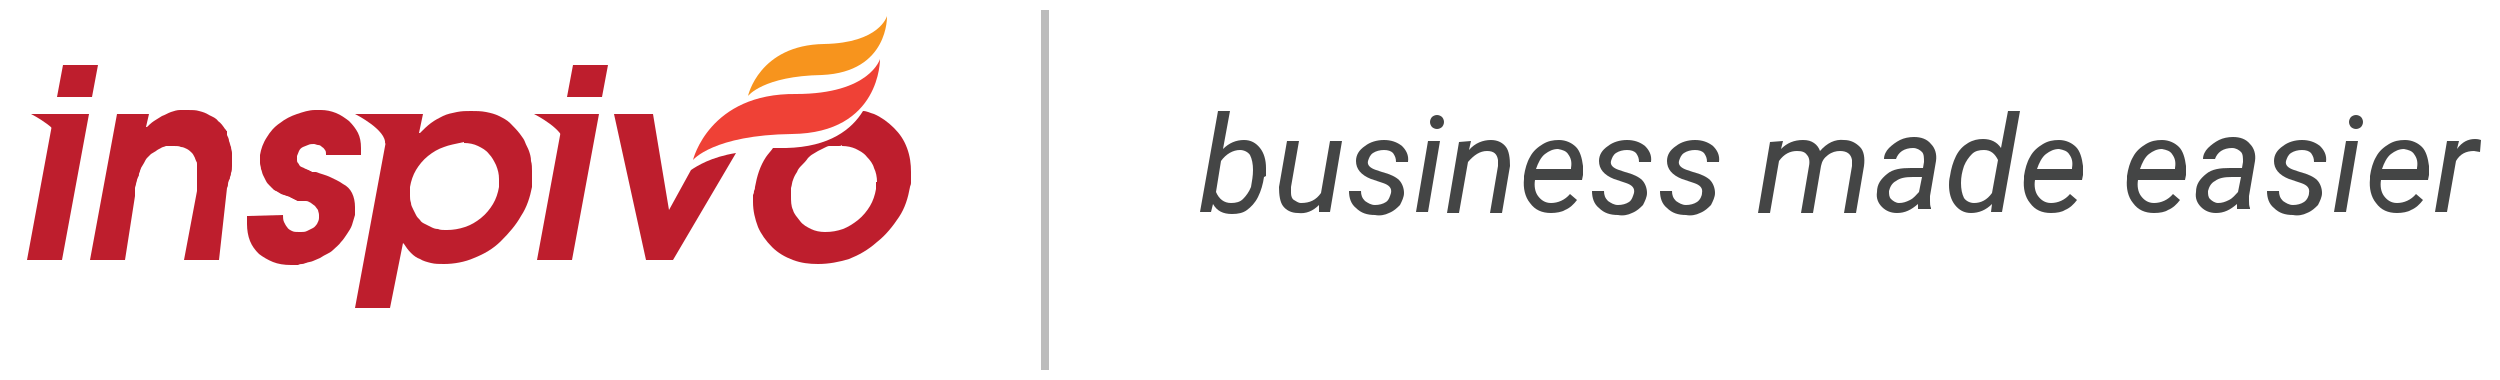 <?xml version="1.0" encoding="utf-8"?>
<!-- Generator: Adobe Illustrator 21.0.2, SVG Export Plug-In . SVG Version: 6.00 Build 0)  -->
<svg version="1.1" id="Layer_1" xmlns="http://www.w3.org/2000/svg" xmlns:xlink="http://www.w3.org/1999/xlink" x="0px" y="0px"
	 width="250px" height="38px" viewBox="0 0 250 38" style="enable-background:new 0 0 250 38;" xml:space="preserve">
<g>
	<path style="fill:#BE1E2D;" d="M5.4,11.4h3.5L6.2,26H2.7L5.4,11.4z M6.3,6.5h3.5L9.2,9.7H5.7L6.3,6.5z"/>
	<path style="fill:#BE1E2D;" d="M11.7,11.4h3.2l-0.3,1.3h0.1c0.2-0.2,0.4-0.4,0.7-0.6c0.3-0.2,0.5-0.3,0.8-0.5
		c0.3-0.1,0.6-0.3,0.9-0.4c0.3-0.1,0.6-0.2,0.9-0.2c0,0,0.1,0,0.1,0c0,0,0.1,0,0.1,0c0,0,0.1,0,0.1,0c0,0,0.1,0,0.1,0
		c0,0,0.1,0,0.1,0c0,0,0.1,0,0.1,0c0,0,0.1,0,0.1,0c0,0,0.1,0,0.1,0c0.4,0,0.8,0,1.1,0.1c0.4,0.1,0.7,0.2,1,0.4
		c0.4,0.2,0.7,0.3,0.9,0.6c0.3,0.2,0.5,0.5,0.7,0.8c0,0,0.1,0.1,0.1,0.1c0,0,0,0.1,0.1,0.1c0,0,0,0,0,0.1c0,0,0,0,0,0.1
		c0,0,0,0,0,0.1c0,0,0,0,0,0.1c0.1,0.2,0.2,0.4,0.2,0.6c0.1,0.2,0.1,0.4,0.2,0.6c0,0.2,0.1,0.4,0.1,0.6c0,0.2,0,0.4,0,0.6
		c0,0.2,0,0.5,0,0.7c0,0.2,0,0.5-0.1,0.7c0,0.1,0,0.2-0.1,0.4c0,0.1,0,0.2-0.1,0.3c0,0.1-0.1,0.2-0.1,0.4c0,0.1,0,0.2-0.1,0.4
		L21.9,26h-3.5l1.3-6.9c0,0,0,0,0,0c0,0,0,0,0,0c0,0,0,0,0,0c0,0,0,0,0,0c0,0,0,0,0,0c0,0,0,0,0,0c0,0,0,0,0,0c0,0,0,0,0,0
		c0-0.1,0-0.2,0-0.3c0-0.1,0-0.2,0-0.2c0-0.1,0-0.2,0-0.3c0-0.1,0-0.2,0-0.3c0-0.1,0-0.2,0-0.3c0-0.1,0-0.2,0-0.2c0,0,0-0.1,0-0.1
		c0,0,0-0.1,0-0.1c0,0,0-0.1,0-0.1c0,0,0-0.1,0-0.1c0-0.1,0-0.2,0-0.4c0-0.1,0-0.2,0-0.3c0-0.1,0-0.2-0.1-0.3c0-0.1-0.1-0.2-0.1-0.3
		c-0.1-0.2-0.2-0.4-0.3-0.5c-0.1-0.1-0.3-0.3-0.5-0.4c-0.2-0.1-0.4-0.2-0.6-0.2c-0.2-0.1-0.4-0.1-0.7-0.1c0,0-0.1,0-0.1,0
		c0,0-0.1,0-0.1,0c0,0-0.1,0-0.1,0c0,0-0.1,0-0.1,0c-0.1,0-0.1,0-0.2,0c-0.1,0-0.1,0-0.2,0c-0.2,0.1-0.4,0.1-0.5,0.2
		c-0.2,0.1-0.4,0.2-0.5,0.3c-0.2,0.1-0.3,0.2-0.5,0.3c-0.1,0.1-0.3,0.3-0.4,0.4c-0.1,0.1-0.2,0.3-0.3,0.5c-0.1,0.2-0.2,0.3-0.3,0.5
		c0,0.1-0.1,0.2-0.1,0.3c0,0.1-0.1,0.2-0.1,0.3c0,0.1,0,0.2-0.1,0.3c0,0.1-0.1,0.2-0.1,0.3c0,0.1-0.1,0.3-0.1,0.4s-0.1,0.3-0.1,0.4
		c0,0.1,0,0.1,0,0.2c0,0.1,0,0.1,0,0.2c0,0.1,0,0.1,0,0.2c0,0.1,0,0.1,0,0.2L12.5,26H9L11.7,11.4z"/>
	<path style="fill:#BE1E2D;" d="M32.6,15.4c0-0.1,0-0.3-0.1-0.4c-0.1-0.1-0.1-0.2-0.3-0.3c-0.1-0.1-0.2-0.2-0.4-0.2
		c-0.1,0-0.3-0.1-0.4-0.1c-0.2,0-0.4,0-0.6,0.1c-0.2,0.1-0.3,0.1-0.5,0.2c-0.2,0.1-0.3,0.2-0.4,0.4c-0.1,0.2-0.1,0.3-0.2,0.5
		c0,0,0,0,0,0.1c0,0,0,0,0,0.1c0,0,0,0,0,0.1c0,0,0,0,0,0.1c0,0.1,0,0.2,0.1,0.3c0.1,0.1,0.1,0.2,0.2,0.3c0.1,0.1,0.2,0.1,0.4,0.2
		c0.1,0.1,0.3,0.1,0.4,0.2c0.1,0,0.1,0,0.2,0.1c0.1,0,0.1,0,0.2,0.1c0.1,0,0.1,0,0.2,0c0.1,0,0.1,0,0.2,0c0.5,0.2,1,0.3,1.4,0.5
		c0.4,0.2,0.9,0.4,1.3,0.7c0.4,0.2,0.7,0.5,0.9,0.9c0.2,0.4,0.3,0.9,0.3,1.4c0,0,0,0.1,0,0.1c0,0,0,0.1,0,0.1c0,0.1,0,0.1,0,0.1
		c0,0,0,0.1,0,0.1c0,0,0,0.1,0,0.1c0,0,0,0.1,0,0.1c0,0.1,0,0.1,0,0.1c0,0,0,0.1,0,0.1c-0.1,0.3-0.2,0.7-0.3,1
		c-0.1,0.3-0.3,0.6-0.5,0.9c-0.2,0.3-0.4,0.6-0.6,0.8c-0.2,0.3-0.5,0.5-0.8,0.8c-0.2,0.2-0.4,0.3-0.6,0.4c-0.2,0.1-0.4,0.2-0.7,0.4
		c-0.2,0.1-0.5,0.2-0.7,0.3c-0.2,0.1-0.5,0.1-0.7,0.2c-0.1,0-0.2,0.1-0.4,0.1c-0.1,0-0.2,0-0.4,0.1c-0.1,0-0.2,0-0.4,0
		c-0.1,0-0.2,0-0.3,0c-0.7,0-1.3-0.1-1.8-0.3c-0.5-0.2-1-0.5-1.4-0.8c-0.4-0.4-0.7-0.8-0.9-1.3c-0.2-0.5-0.3-1.1-0.3-1.7
		c0-0.1,0-0.1,0-0.2c0-0.1,0-0.1,0-0.2c0,0,0-0.1,0-0.1c0,0,0-0.1,0-0.1c0,0,0-0.1,0-0.1c0,0,0-0.1,0-0.1l3.6-0.1
		c0,0.2,0,0.5,0.1,0.7c0.1,0.2,0.2,0.4,0.3,0.5c0.1,0.2,0.3,0.3,0.5,0.4c0.2,0.1,0.4,0.1,0.7,0.1c0,0,0,0,0.1,0c0,0,0,0,0.1,0
		c0.2,0,0.4,0,0.6-0.1c0.2-0.1,0.4-0.2,0.6-0.3c0.2-0.1,0.3-0.3,0.4-0.4c0.1-0.2,0.2-0.4,0.2-0.6c0,0,0,0,0-0.1c0,0,0,0,0-0.1
		c0,0,0,0,0,0c0,0,0,0,0,0c0,0,0,0,0-0.1c0-0.2-0.1-0.4-0.1-0.5c-0.1-0.1-0.2-0.3-0.3-0.4c-0.1-0.1-0.3-0.2-0.4-0.3
		c-0.2-0.1-0.3-0.2-0.5-0.2c0,0-0.1,0-0.1,0c0,0-0.1,0-0.1,0c0,0-0.1,0-0.1,0c0,0-0.1,0-0.1,0c0,0-0.1,0-0.1,0c0,0-0.1,0-0.1,0
		c0,0,0,0-0.1,0c0,0-0.1,0-0.1,0c-0.1,0-0.1,0-0.2-0.1c-0.1,0-0.1,0-0.2-0.1c-0.1,0-0.1,0-0.2-0.1c-0.1,0-0.1,0-0.2-0.1
		c-0.1,0-0.2-0.1-0.3-0.1c-0.1,0-0.2-0.1-0.3-0.1c-0.1,0-0.2-0.1-0.3-0.1c-0.1-0.1-0.2-0.1-0.3-0.2c-0.1,0-0.1-0.1-0.2-0.1
		c-0.1,0-0.1-0.1-0.2-0.1c0,0,0,0-0.1-0.1c0,0,0,0-0.1-0.1c0,0-0.1-0.1-0.1-0.1c0,0,0,0-0.1-0.1c-0.2-0.2-0.3-0.3-0.4-0.5
		c-0.1-0.2-0.2-0.4-0.3-0.6c-0.1-0.2-0.1-0.4-0.2-0.6c0-0.2-0.1-0.4-0.1-0.6c0-0.1,0-0.1,0-0.2c0-0.1,0-0.1,0-0.2c0-0.1,0-0.1,0-0.2
		c0-0.1,0-0.1,0-0.2c0.1-0.6,0.3-1.2,0.7-1.8c0.3-0.5,0.7-1,1.3-1.4c0.5-0.4,1.1-0.7,1.7-0.9c0.6-0.2,1.2-0.4,1.8-0.4c0,0,0,0,0.1,0
		c0,0,0,0,0.1,0c0,0,0.1,0,0.1,0c0,0,0,0,0.1,0c0,0,0,0,0.1,0c0,0,0.1,0,0.1,0c0.5,0,1,0.1,1.5,0.3c0.5,0.2,0.9,0.5,1.3,0.8
		c0.4,0.4,0.7,0.8,0.9,1.2c0.2,0.4,0.3,0.9,0.3,1.5c0,0.1,0,0.1,0,0.2c0,0.1,0,0.1,0,0.2c0,0,0,0,0,0.1c0,0,0,0.1,0,0.1
		c0,0,0,0.1,0,0.1c0,0,0,0.1,0,0.1v-0.1H32.6z"/>
	<path style="fill:#BE1E2D;" d="M39.1,11.4h3.2l-0.4,1.9H42c0.4-0.4,0.7-0.7,1.1-1c0.4-0.3,0.8-0.5,1.2-0.7c0.4-0.2,0.9-0.3,1.4-0.4
		c0.5-0.1,0.9-0.1,1.4-0.1c0.5,0,1,0,1.5,0.1c0.5,0.1,0.9,0.2,1.3,0.4c0.4,0.2,0.8,0.4,1.1,0.7c0.3,0.3,0.7,0.7,1,1.1
		c0.2,0.3,0.4,0.5,0.5,0.8c0.1,0.3,0.3,0.6,0.4,0.9c0.1,0.3,0.2,0.6,0.2,1c0.1,0.3,0.1,0.7,0.1,1c0,0.1,0,0.1,0,0.2
		c0,0.1,0,0.1,0,0.2c0,0.1,0,0.1,0,0.2c0,0.1,0,0.1,0,0.2c0,0.1,0,0.1,0,0.2c0,0.1,0,0.1,0,0.2c0,0.1,0,0.1,0,0.2c0,0.1,0,0.1,0,0.2
		c-0.2,1-0.5,2-1.1,2.9c-0.5,0.9-1.2,1.7-2,2.5c-0.8,0.8-1.7,1.3-2.7,1.7c-0.9,0.4-2,0.6-3,0.6c-0.5,0-0.9,0-1.3-0.1
		c-0.4-0.1-0.8-0.2-1.1-0.4c-0.3-0.1-0.6-0.3-0.9-0.6c-0.3-0.3-0.5-0.6-0.7-0.9l-0.1-0.1L39,30.8h-3.5L39.1,11.4z M44.4,14.7
		c-0.6,0.2-1.1,0.5-1.6,0.9c-0.5,0.4-0.9,0.9-1.2,1.4c-0.3,0.5-0.5,1.1-0.6,1.7c0,0.1,0,0.1,0,0.2c0,0.1,0,0.2,0,0.3
		c0,0.1,0,0.1,0,0.2c0,0.1,0,0.2,0,0.2c0,0.2,0,0.4,0.1,0.7c0,0.2,0.1,0.4,0.2,0.6c0.1,0.2,0.2,0.4,0.3,0.6c0.1,0.2,0.2,0.3,0.4,0.5
		c0.1,0.2,0.3,0.3,0.5,0.4c0.2,0.1,0.4,0.2,0.6,0.3c0.2,0.1,0.4,0.2,0.7,0.2c0.2,0.1,0.5,0.1,0.7,0.1c0,0,0,0,0,0c0,0,0,0,0,0
		c0,0,0,0,0.1,0c0,0,0,0,0.1,0c0.6,0,1.2-0.1,1.8-0.3c0.6-0.2,1.1-0.5,1.6-0.9c0.5-0.4,0.9-0.9,1.2-1.4c0.3-0.5,0.5-1.1,0.6-1.7
		c0-0.1,0-0.1,0-0.2c0-0.1,0-0.1,0-0.2c0,0,0-0.1,0-0.1c0,0,0-0.1,0-0.1c0,0,0,0,0-0.1c0,0,0-0.1,0-0.1c0-0.5-0.1-0.9-0.3-1.4
		c-0.2-0.4-0.4-0.8-0.7-1.1c-0.3-0.4-0.7-0.6-1.1-0.8c-0.4-0.2-0.9-0.3-1.4-0.3v-0.1C45.5,14.4,44.9,14.5,44.4,14.7z"/>
	<path style="fill:#BE1E2D;" d="M56.4,11.4h3.5L57.2,26h-3.5L56.4,11.4z M57.3,6.5h3.5l-0.6,3.2h-3.5L57.3,6.5z"/>
	<path style="fill:#F7941D;" d="M74.8,9.6c0,0,1.1-5.1,7.6-5.2c5.6-0.1,6.3-2.8,6.3-2.8s0.2,5.6-6.5,5.9C76.3,7.6,74.8,9.6,74.8,9.6
		z"/>
	<path style="fill:#BE1E2D;" d="M71.6,12.7l-0.6,1c0.5-0.5,1.1-0.9,1.7-1.3L71.6,12.7z M69.1,17L66.9,21l-1.6-9.6h-3.9L64.6,26h2.7
		l6.3-10.7C71.1,15.7,69.7,16.6,69.1,17z"/>
	<path style="fill:#BE1E2D;" d="M90.7,14.8c-0.3-0.8-0.7-1.4-1.3-2c-0.6-0.6-1.3-1.1-2-1.4c-0.4-0.1-0.7-0.3-1.1-0.3
		c-1.1,1.8-3.3,3.6-7.7,3.7c-0.4,0-0.9,0-1.3,0c-0.2,0.3-0.5,0.6-0.7,0.9c-0.6,0.9-0.9,1.9-1.1,3c0,0.1,0,0.2-0.1,0.4
		c0,0.1,0,0.2-0.1,0.4c0,0.1,0,0.2,0,0.4v0.3c0,0.9,0.2,1.7,0.5,2.5c0.3,0.7,0.8,1.4,1.4,2c0.6,0.6,1.3,1,2.1,1.3
		c0.8,0.3,1.6,0.4,2.5,0.4c1.1,0,2.1-0.2,3.1-0.5c1-0.4,1.9-0.9,2.8-1.7c0.9-0.7,1.6-1.6,2.2-2.5c0.6-0.9,0.9-1.9,1.1-3
		c0-0.1,0.1-0.2,0.1-0.4c0-0.1,0-0.2,0-0.4v-0.2c0-0.1,0-0.1,0-0.2v-0.3C91.1,16.4,91,15.6,90.7,14.8z M87.6,18.2
		C87.6,18.3,87.6,18.3,87.6,18.2l0,0.2c0,0,0,0,0,0.1v0.2c0,0,0,0,0,0.1v0.1c-0.1,0.6-0.3,1.2-0.6,1.7c-0.3,0.5-0.7,1-1.2,1.4
		c-0.5,0.4-1,0.7-1.5,0.9c-0.6,0.2-1.1,0.3-1.8,0.3c-0.5,0-1-0.1-1.4-0.3c-0.4-0.2-0.8-0.4-1.1-0.8c-0.3-0.4-0.6-0.7-0.7-1.1
		c-0.2-0.4-0.2-0.9-0.2-1.4v-0.3c0,0,0-0.1,0-0.1V19c0,0,0-0.1,0-0.1c0,0,0-0.1,0-0.1c0.1-0.3,0.1-0.6,0.2-0.8
		c0.1-0.3,0.2-0.5,0.4-0.8c0.1-0.3,0.3-0.5,0.5-0.7c0.2-0.2,0.4-0.4,0.6-0.7c0.1-0.1,0.3-0.3,0.5-0.4c0.2-0.1,0.3-0.2,0.5-0.3
		c0.2-0.1,0.4-0.2,0.6-0.3c0.2-0.1,0.4-0.2,0.5-0.2c0.1,0,0.1,0,0.2,0c0.1,0,0.1,0,0.2,0c0,0,0.1,0,0.1,0c0.1,0,0.1,0,0.2,0
		c0.1,0,0.2,0,0.3,0c0.1,0,0.2,0,0.3-0.1v0.1c0.5,0,1,0.1,1.4,0.3c0.4,0.2,0.8,0.4,1.1,0.8c0.3,0.3,0.6,0.7,0.7,1.1
		c0.2,0.4,0.3,0.9,0.3,1.4V18.2z"/>
	<path style="fill:#EF4136;" d="M69.3,16c0,0,1.6-6.7,10.3-6.6C87,9.4,88,5.9,88,5.9s0.1,7.4-8.8,7.5C71.3,13.5,69.3,16,69.3,16z"/>
	<path style="fill:#BE1E2D;" d="M8.9,11.4H3.1c0,0,3.2,1.6,3,3"/>
	<path style="fill:#BE1E2D;" d="M41.3,11.4h-5.8c0,0,3.2,1.6,3,3"/>
	<path style="fill:#BE1E2D;" d="M59.2,11.4h-5.8c0,0,3.2,1.6,3,3"/>
</g>
<rect x="104.1" y="1" style="fill:#BCBCBC;" width="0.8" height="36"/>
<g>
	<path style="fill:#444545;" d="M126.4,17.7c-0.1,0.7-0.3,1.4-0.6,2c-0.3,0.6-0.7,1-1.1,1.3c-0.4,0.3-0.9,0.4-1.5,0.4
		c-0.9,0-1.5-0.3-1.9-1l-0.2,0.8H120l1.8-10.1h1.2l-0.7,3.8c0.6-0.6,1.3-0.9,2.1-0.9c0.7,0,1.2,0.3,1.6,0.8s0.6,1.2,0.6,2
		c0,0.3,0,0.6,0,0.8L126.4,17.7z M125.3,17c0-0.6-0.1-1.1-0.3-1.5c-0.2-0.3-0.6-0.5-1-0.5c-0.7,0-1.4,0.4-1.9,1.1l-0.5,3.1
		c0.3,0.7,0.8,1.1,1.5,1.1c0.5,0,0.9-0.1,1.2-0.4c0.3-0.3,0.6-0.7,0.8-1.2C125.2,18.1,125.3,17.6,125.3,17z"/>
	<path style="fill:#444545;" d="M131.9,20.5c-0.6,0.6-1.3,0.9-2.1,0.8c-0.7,0-1.2-0.3-1.5-0.7s-0.4-1.1-0.4-1.9l0.8-4.6h1.2
		l-0.8,4.6c0,0.2,0,0.4,0,0.6c0,0.3,0.1,0.6,0.3,0.7s0.4,0.3,0.7,0.3c0.9,0,1.5-0.3,2-1l0.9-5.2h1.2l-1.2,7.1h-1.1L131.9,20.5z"/>
	<path style="fill:#444545;" d="M139.1,19.3c0.1-0.5-0.2-0.8-0.8-1l-1.2-0.4c-1-0.4-1.5-1-1.5-1.8c0-0.6,0.3-1.1,0.9-1.5
		c0.5-0.4,1.2-0.6,1.9-0.6c0.7,0,1.3,0.2,1.8,0.6c0.4,0.4,0.7,0.9,0.6,1.6l-1.2,0c0-0.4-0.1-0.6-0.3-0.9c-0.2-0.2-0.5-0.3-0.9-0.3
		c-0.4,0-0.8,0.1-1.1,0.3c-0.3,0.2-0.4,0.5-0.5,0.8c-0.1,0.4,0.2,0.7,0.8,0.9l0.6,0.2c0.8,0.2,1.4,0.5,1.7,0.8
		c0.3,0.3,0.5,0.8,0.5,1.3c0,0.4-0.2,0.8-0.4,1.2c-0.3,0.3-0.6,0.6-1.1,0.8c-0.4,0.2-0.9,0.3-1.4,0.2c-0.8,0-1.4-0.2-1.9-0.7
		c-0.5-0.4-0.7-1-0.7-1.7l1.2,0c0,0.4,0.1,0.7,0.4,1c0.3,0.2,0.6,0.4,1,0.4c0.4,0,0.8-0.1,1.1-0.3S139,19.6,139.1,19.3z"/>
	<path style="fill:#444545;" d="M142.8,21.2h-1.2l1.2-7.1h1.2L142.8,21.2z M143.7,11.5c0.2,0,0.4,0.1,0.5,0.2
		c0.1,0.1,0.2,0.3,0.2,0.5c0,0.2-0.1,0.4-0.2,0.5c-0.1,0.1-0.3,0.2-0.5,0.2c-0.2,0-0.4-0.1-0.5-0.2c-0.1-0.1-0.2-0.3-0.2-0.5
		s0.1-0.4,0.2-0.5S143.5,11.5,143.7,11.5z"/>
	<path style="fill:#444545;" d="M147.1,14.1l-0.2,0.9c0.6-0.7,1.4-1,2.2-1c0.7,0,1.2,0.3,1.5,0.7s0.4,1.1,0.4,1.9l-0.8,4.7H149
		l0.8-4.7c0-0.2,0-0.4,0-0.6c-0.1-0.6-0.4-0.9-1.1-0.9c-0.7,0-1.3,0.4-1.9,1.1l-0.9,5.1h-1.2l1.2-7.1L147.1,14.1z"/>
	<path style="fill:#444545;" d="M155.1,21.3c-0.9,0-1.6-0.3-2.1-1c-0.5-0.6-0.7-1.5-0.6-2.4l0-0.3c0.1-0.7,0.3-1.4,0.6-1.9
		c0.3-0.6,0.8-1,1.3-1.3s1-0.4,1.6-0.4c0.7,0,1.3,0.3,1.7,0.7s0.6,1.1,0.7,1.9c0,0.3,0,0.6,0,0.9l-0.1,0.5h-4.7
		c-0.1,0.6,0,1.2,0.3,1.6s0.7,0.7,1.3,0.7c0.7,0,1.4-0.3,1.9-0.9l0.7,0.6c-0.3,0.4-0.7,0.8-1.2,1C156.2,21.2,155.6,21.3,155.1,21.3z
		 M155.8,14.9c-0.5,0-0.9,0.2-1.3,0.5c-0.4,0.3-0.7,0.9-0.9,1.5l3.5,0l0-0.1c0.1-0.6,0-1-0.3-1.4C156.6,15.1,156.3,15,155.8,14.9z"
		/>
	<path style="fill:#444545;" d="M163.4,19.3c0.1-0.5-0.2-0.8-0.8-1l-1.2-0.4c-1-0.4-1.5-1-1.5-1.8c0-0.6,0.3-1.1,0.9-1.5
		c0.5-0.4,1.2-0.6,1.9-0.6c0.7,0,1.3,0.2,1.8,0.6c0.4,0.4,0.7,0.9,0.6,1.6l-1.2,0c0-0.4-0.1-0.6-0.3-0.9c-0.2-0.2-0.5-0.3-0.9-0.3
		c-0.4,0-0.8,0.1-1.1,0.3c-0.3,0.2-0.4,0.5-0.5,0.8c-0.1,0.4,0.2,0.7,0.8,0.9l0.6,0.2c0.8,0.2,1.4,0.5,1.7,0.8
		c0.3,0.3,0.5,0.8,0.5,1.3c0,0.4-0.2,0.8-0.4,1.2c-0.3,0.3-0.6,0.6-1.1,0.8c-0.4,0.2-0.9,0.3-1.4,0.2c-0.8,0-1.4-0.2-1.9-0.7
		c-0.5-0.4-0.7-1-0.7-1.7l1.2,0c0,0.4,0.1,0.7,0.4,1c0.3,0.2,0.6,0.4,1,0.4c0.4,0,0.8-0.1,1.1-0.3S163.3,19.6,163.4,19.3z"/>
	<path style="fill:#444545;" d="M170.2,19.3c0.1-0.5-0.2-0.8-0.8-1l-1.2-0.4c-1-0.4-1.5-1-1.5-1.8c0-0.6,0.3-1.1,0.9-1.5
		c0.5-0.4,1.2-0.6,1.9-0.6c0.7,0,1.3,0.2,1.8,0.6c0.4,0.4,0.7,0.9,0.6,1.6l-1.2,0c0-0.4-0.1-0.6-0.3-0.9c-0.2-0.2-0.5-0.3-0.9-0.3
		c-0.4,0-0.8,0.1-1.1,0.3c-0.3,0.2-0.4,0.5-0.5,0.8c-0.1,0.4,0.2,0.7,0.8,0.9l0.6,0.2c0.8,0.2,1.4,0.5,1.7,0.8
		c0.3,0.3,0.5,0.8,0.5,1.3c0,0.4-0.2,0.8-0.4,1.2c-0.3,0.3-0.6,0.6-1.1,0.8c-0.4,0.2-0.9,0.3-1.4,0.2c-0.8,0-1.4-0.2-1.9-0.7
		c-0.5-0.4-0.7-1-0.7-1.7l1.2,0c0,0.4,0.1,0.7,0.4,1c0.3,0.2,0.6,0.4,1,0.4c0.4,0,0.8-0.1,1.1-0.3S170.2,19.6,170.2,19.3z"/>
	<path style="fill:#444545;" d="M178.3,14.1l-0.2,0.8c0.6-0.6,1.3-0.9,2.2-0.9c0.5,0,0.8,0.1,1.1,0.3c0.3,0.2,0.5,0.5,0.6,0.8
		c0.7-0.8,1.5-1.2,2.4-1.1c0.7,0,1.2,0.3,1.6,0.7s0.5,1.1,0.4,1.9l-0.8,4.7h-1.2l0.8-4.7c0-0.2,0-0.4,0-0.6
		c-0.1-0.6-0.5-0.9-1.2-0.9c-0.4,0-0.8,0.1-1.2,0.4c-0.4,0.3-0.6,0.6-0.7,1.1l-0.8,4.7h-1.2l0.8-4.7c0.1-0.5,0-0.9-0.2-1.1
		c-0.2-0.3-0.5-0.4-1-0.4c-0.7,0-1.3,0.3-1.8,1l-0.9,5.2h-1.2l1.2-7.1L178.3,14.1z"/>
	<path style="fill:#444545;" d="M191.8,21.2c0-0.1,0-0.3,0-0.4l0-0.4c-0.7,0.6-1.3,0.9-2.1,0.9c-0.6,0-1.1-0.2-1.5-0.6
		c-0.4-0.4-0.6-0.9-0.5-1.5c0-0.8,0.4-1.3,1-1.8s1.4-0.6,2.4-0.6l1.2,0l0.1-0.6c0-0.4,0-0.8-0.2-1c-0.2-0.2-0.5-0.4-0.9-0.4
		c-0.4,0-0.8,0.1-1.1,0.3s-0.5,0.5-0.6,0.8l-1.2,0c0-0.4,0.2-0.8,0.5-1.1c0.3-0.3,0.7-0.6,1.1-0.8s0.9-0.3,1.4-0.3
		c0.7,0,1.3,0.2,1.7,0.7c0.4,0.4,0.6,1,0.5,1.7l-0.6,3.5l0,0.5c0,0.2,0,0.5,0.1,0.7l0,0.1H191.8z M189.9,20.3c0.4,0,0.7-0.1,1.1-0.3
		s0.6-0.5,0.9-0.8l0.3-1.5l-0.9,0c-0.8,0-1.3,0.1-1.7,0.4c-0.4,0.2-0.6,0.6-0.7,1c0,0.3,0,0.6,0.2,0.8S189.6,20.3,189.9,20.3z"/>
	<path style="fill:#444545;" d="M195,17.6c0.1-0.7,0.3-1.4,0.6-2c0.3-0.6,0.7-1,1.2-1.3c0.5-0.3,1-0.4,1.5-0.4
		c0.8,0,1.4,0.3,1.8,0.9l0.7-3.7h1.2l-1.8,10.1h-1.1l0.1-0.8c-0.6,0.6-1.3,0.9-2.1,0.9c-0.7,0-1.2-0.3-1.6-0.8
		c-0.4-0.5-0.6-1.2-0.6-2C194.9,18.3,194.9,18,195,17.6z M196.1,18.3c0,0.6,0.1,1.1,0.3,1.5c0.2,0.3,0.6,0.5,1,0.5
		c0.7,0,1.3-0.3,1.8-1l0.6-3.3c-0.3-0.6-0.7-1-1.4-1c-0.5,0-0.9,0.1-1.2,0.4s-0.6,0.7-0.8,1.2C196.2,17.2,196.1,17.7,196.1,18.3z"/>
	<path style="fill:#444545;" d="M205.1,21.3c-0.9,0-1.6-0.3-2.1-1c-0.5-0.6-0.7-1.5-0.6-2.4l0-0.3c0.1-0.7,0.3-1.4,0.6-1.9
		c0.3-0.6,0.8-1,1.3-1.3s1-0.4,1.6-0.4c0.7,0,1.3,0.3,1.7,0.7s0.6,1.1,0.7,1.9c0,0.3,0,0.6,0,0.9l-0.1,0.5h-4.7
		c-0.1,0.6,0,1.2,0.3,1.6s0.7,0.7,1.3,0.7c0.7,0,1.4-0.3,1.9-0.9l0.7,0.6c-0.3,0.4-0.7,0.8-1.2,1C206.2,21.2,205.7,21.3,205.1,21.3z
		 M205.9,14.9c-0.5,0-0.9,0.2-1.3,0.5c-0.4,0.3-0.7,0.9-0.9,1.5l3.5,0l0-0.1c0.1-0.6,0-1-0.3-1.4C206.7,15.1,206.4,15,205.9,14.9z"
		/>
	<path style="fill:#444545;" d="M215.4,21.3c-0.9,0-1.6-0.3-2.1-1c-0.5-0.6-0.7-1.5-0.6-2.4l0-0.3c0.1-0.7,0.3-1.4,0.6-1.9
		c0.3-0.6,0.8-1,1.3-1.3s1-0.4,1.6-0.4c0.7,0,1.3,0.3,1.7,0.7s0.6,1.1,0.7,1.9c0,0.3,0,0.6,0,0.9l-0.1,0.5h-4.7
		c-0.1,0.6,0,1.2,0.3,1.6s0.7,0.7,1.3,0.7c0.7,0,1.4-0.3,1.9-0.9l0.7,0.6c-0.3,0.4-0.7,0.8-1.2,1C216.5,21.2,216,21.3,215.4,21.3z
		 M216.2,14.9c-0.5,0-0.9,0.2-1.3,0.5c-0.4,0.3-0.7,0.9-0.9,1.5l3.5,0l0-0.1c0.1-0.6,0-1-0.3-1.4C217,15.1,216.7,15,216.2,14.9z"/>
	<path style="fill:#444545;" d="M223.7,21.2c0-0.1,0-0.3,0-0.4l0-0.4c-0.7,0.6-1.3,0.9-2.1,0.9c-0.6,0-1.1-0.2-1.5-0.6
		c-0.4-0.4-0.6-0.9-0.5-1.5c0-0.8,0.4-1.3,1-1.8s1.4-0.6,2.4-0.6l1.2,0l0.1-0.6c0-0.4,0-0.8-0.2-1c-0.2-0.2-0.5-0.4-0.9-0.4
		c-0.4,0-0.8,0.1-1.1,0.3s-0.5,0.5-0.6,0.8l-1.2,0c0-0.4,0.2-0.8,0.5-1.1c0.3-0.3,0.7-0.6,1.1-0.8s0.9-0.3,1.4-0.3
		c0.7,0,1.3,0.2,1.7,0.7c0.4,0.4,0.6,1,0.5,1.7l-0.6,3.5l0,0.5c0,0.2,0,0.5,0.1,0.7l0,0.1H223.7z M221.8,20.3c0.4,0,0.7-0.1,1.1-0.3
		s0.6-0.5,0.9-0.8l0.3-1.5l-0.9,0c-0.8,0-1.3,0.1-1.7,0.4c-0.4,0.2-0.6,0.6-0.7,1c0,0.3,0,0.6,0.2,0.8S221.5,20.3,221.8,20.3z"/>
	<path style="fill:#444545;" d="M230.9,19.3c0.1-0.5-0.2-0.8-0.8-1l-1.2-0.4c-1-0.4-1.5-1-1.5-1.8c0-0.6,0.3-1.1,0.9-1.5
		c0.5-0.4,1.2-0.6,1.9-0.6c0.7,0,1.3,0.2,1.8,0.6c0.4,0.4,0.7,0.9,0.6,1.6l-1.2,0c0-0.4-0.1-0.6-0.3-0.9c-0.2-0.2-0.5-0.3-0.9-0.3
		c-0.4,0-0.8,0.1-1.1,0.3c-0.3,0.2-0.4,0.5-0.5,0.8c-0.1,0.4,0.2,0.7,0.8,0.9l0.6,0.2c0.8,0.2,1.4,0.5,1.7,0.8
		c0.3,0.3,0.5,0.8,0.5,1.3c0,0.4-0.2,0.8-0.4,1.2c-0.3,0.3-0.6,0.6-1.1,0.8c-0.4,0.2-0.9,0.3-1.4,0.2c-0.8,0-1.4-0.2-1.9-0.7
		c-0.5-0.4-0.7-1-0.7-1.7l1.2,0c0,0.4,0.1,0.7,0.4,1c0.3,0.2,0.6,0.4,1,0.4c0.4,0,0.8-0.1,1.1-0.3S230.9,19.6,230.9,19.3z"/>
	<path style="fill:#444545;" d="M234.6,21.2h-1.2l1.2-7.1h1.2L234.6,21.2z M235.6,11.5c0.2,0,0.4,0.1,0.5,0.2
		c0.1,0.1,0.2,0.3,0.2,0.5c0,0.2-0.1,0.4-0.2,0.5c-0.1,0.1-0.3,0.2-0.5,0.2c-0.2,0-0.4-0.1-0.5-0.2c-0.1-0.1-0.2-0.3-0.2-0.5
		s0.1-0.4,0.2-0.5S235.4,11.5,235.6,11.5z"/>
	<path style="fill:#444545;" d="M239.7,21.3c-0.9,0-1.6-0.3-2.1-1c-0.5-0.6-0.7-1.5-0.6-2.4l0-0.3c0.1-0.7,0.3-1.4,0.6-1.9
		c0.3-0.6,0.8-1,1.3-1.3s1-0.4,1.6-0.4c0.7,0,1.3,0.3,1.7,0.7s0.6,1.1,0.7,1.9c0,0.3,0,0.6,0,0.9l-0.1,0.5h-4.7
		c-0.1,0.6,0,1.2,0.3,1.6s0.7,0.7,1.3,0.7c0.7,0,1.4-0.3,1.9-0.9l0.7,0.6c-0.3,0.4-0.7,0.8-1.2,1C240.8,21.2,240.2,21.3,239.7,21.3z
		 M240.4,14.9c-0.5,0-0.9,0.2-1.3,0.5c-0.4,0.3-0.7,0.9-0.9,1.5l3.5,0l0-0.1c0.1-0.6,0-1-0.3-1.4C241.2,15.1,240.9,15,240.4,14.9z"
		/>
	<path style="fill:#444545;" d="M248,15.2l-0.6-0.1c-0.8,0-1.4,0.3-1.8,1l-0.9,5.1h-1.2l1.2-7.1l1.2,0l-0.2,0.8c0.5-0.7,1.1-1,1.8-1
		c0.1,0,0.3,0,0.6,0.1L248,15.2z"/>
</g>
</svg>
